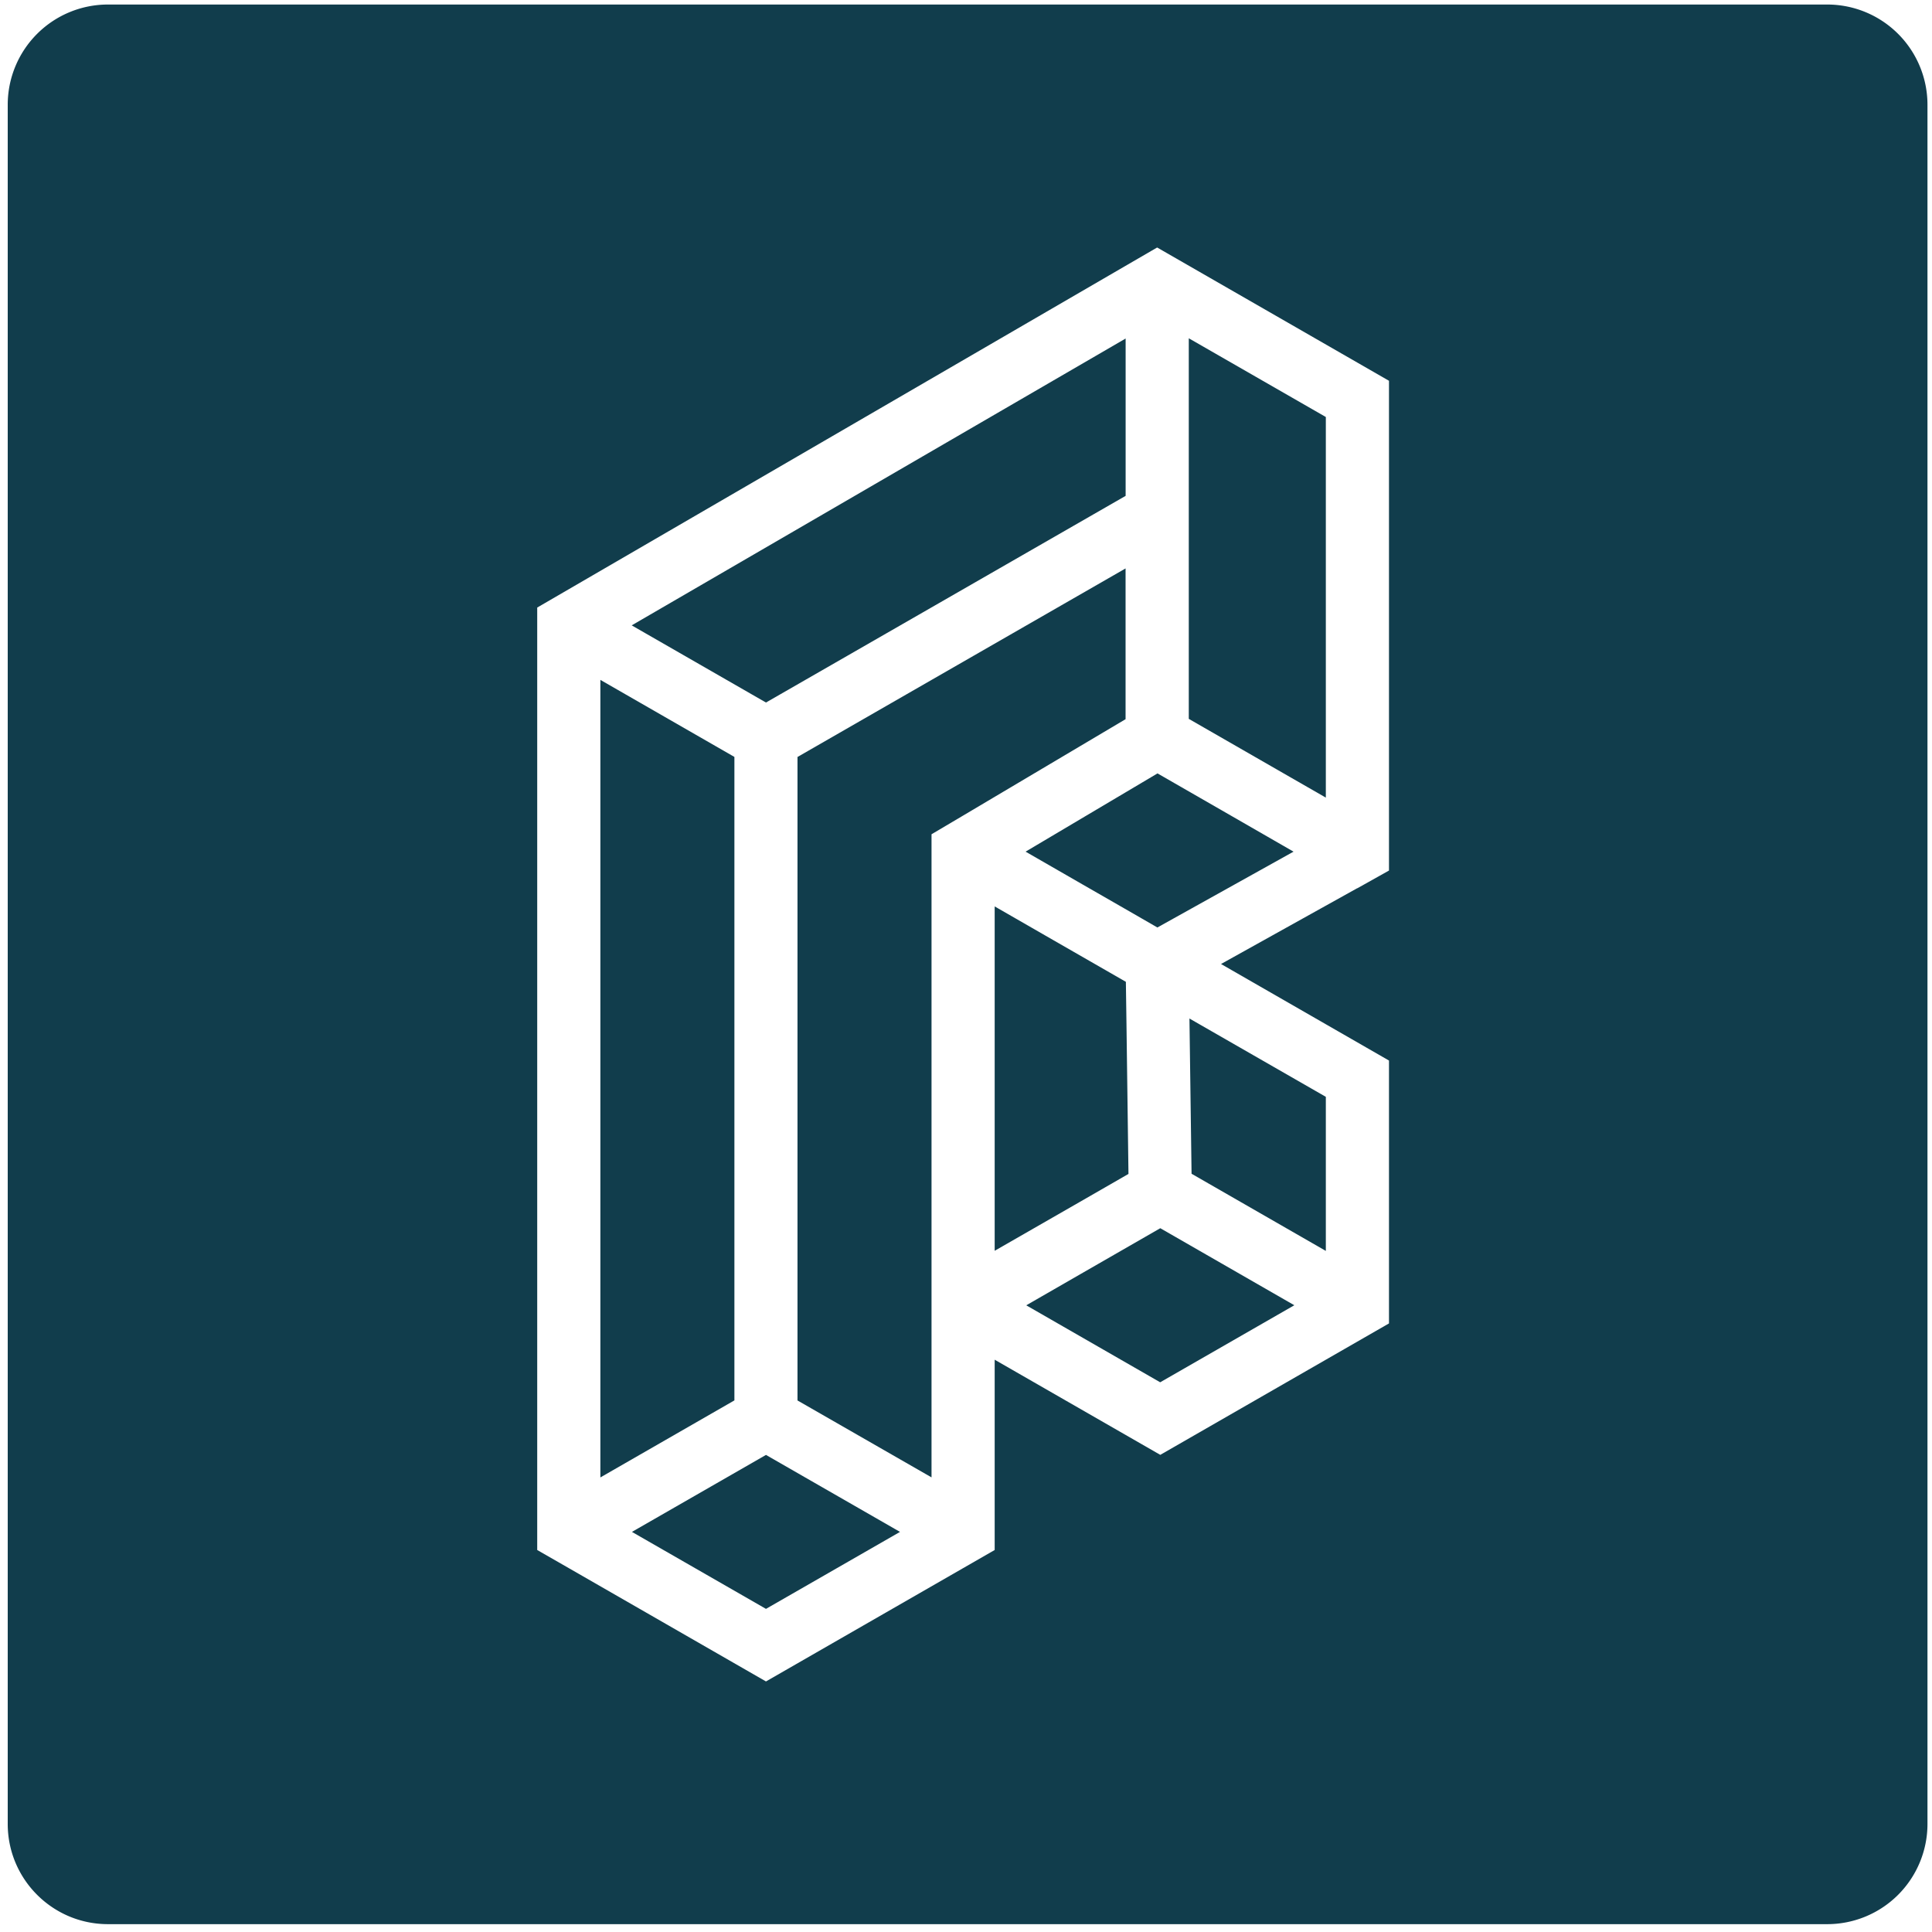 <?xml version="1.0" encoding="UTF-8"?>
<svg data-bbox="0 0 32 32" xmlns="http://www.w3.org/2000/svg" viewBox="0 0 32 32" height="32" width="32" data-type="color">
    <rect x="0" y="0" width="32" height="32" fill="#808080" stroke="none"/>
    <g>
        <g clip-path="url(#9fe8e9d2-7be3-42c8-900f-a8bb99a56f2e)">
            <path fill="#ffffff" d="M32 0v32H0V0z" data-color="1"/>
            <path fill="#113D4C" d="M30.265.075H1.788a1.66 1.66 0 0 0-1.66 1.66V30.21c0 .917.744 1.66 1.66 1.66h28.477a1.66 1.66 0 0 0 1.66-1.66V1.734a1.66 1.66 0 0 0-1.66-1.659" data-color="2"/>
            <g clip-path="url(#7405b178-b85d-4a6a-b81d-42c04fff9686)">
                <path fill="#ffffff" d="M19.167 4.1h-.002l-.522.303-9.745 5.66v15.61l.523.3 3.266 1.877 3.788-2.177v-3.152l2.743 1.576 3.788-2.177v-4.354l-2.782-1.599 2.255-1.255.002.001.525-.294V6.307zm-.523 1.507v2.606l-3.971 2.282-1.986 1.141-2.224-1.278zm.004 10.656.01.698.033 2.483-.817.47-1.399.803v-5.704l.838.482 1.335.767zm-8.704-5.002 2.22 1.276v10.658l-2.22 1.276zm2.743 15.387-2.22-1.275 2.22-1.275 2.22 1.275zm.522-3.452V12.538l1.811-1.041 3.623-2.082v2.497l-2.695 1.599-.519.307V24.47zm6.009-.3-2.22-1.276.893-.514 1.327-.763 2.22 1.276-2.22 1.275zm2.742-2.177-2.224-1.278-.032-2.356-.003-.215 2.259 1.297zm-2.79-5.357-.255-.147-.283-.163-.693-.398-.952-.548 2.185-1.296 1.235.71 1.018.586zm.52-3.454V5.603l2.27 1.304v6.304l-.599-.344-1.672-.961z" data-color="1"/>
            </g>
        </g>
        <defs fill="none">
            <clipPath id="9fe8e9d2-7be3-42c8-900f-a8bb99a56f2e">
                <path fill="#ffffff" d="M32 0v32H0V0z"/>
            </clipPath>
            <clipPath id="7405b178-b85d-4a6a-b81d-42c04fff9686">
                <path fill="#ffffff" d="M23.104 4v24H8.848V4z"/>
            </clipPath>
        </defs>
    </g>
</svg>
